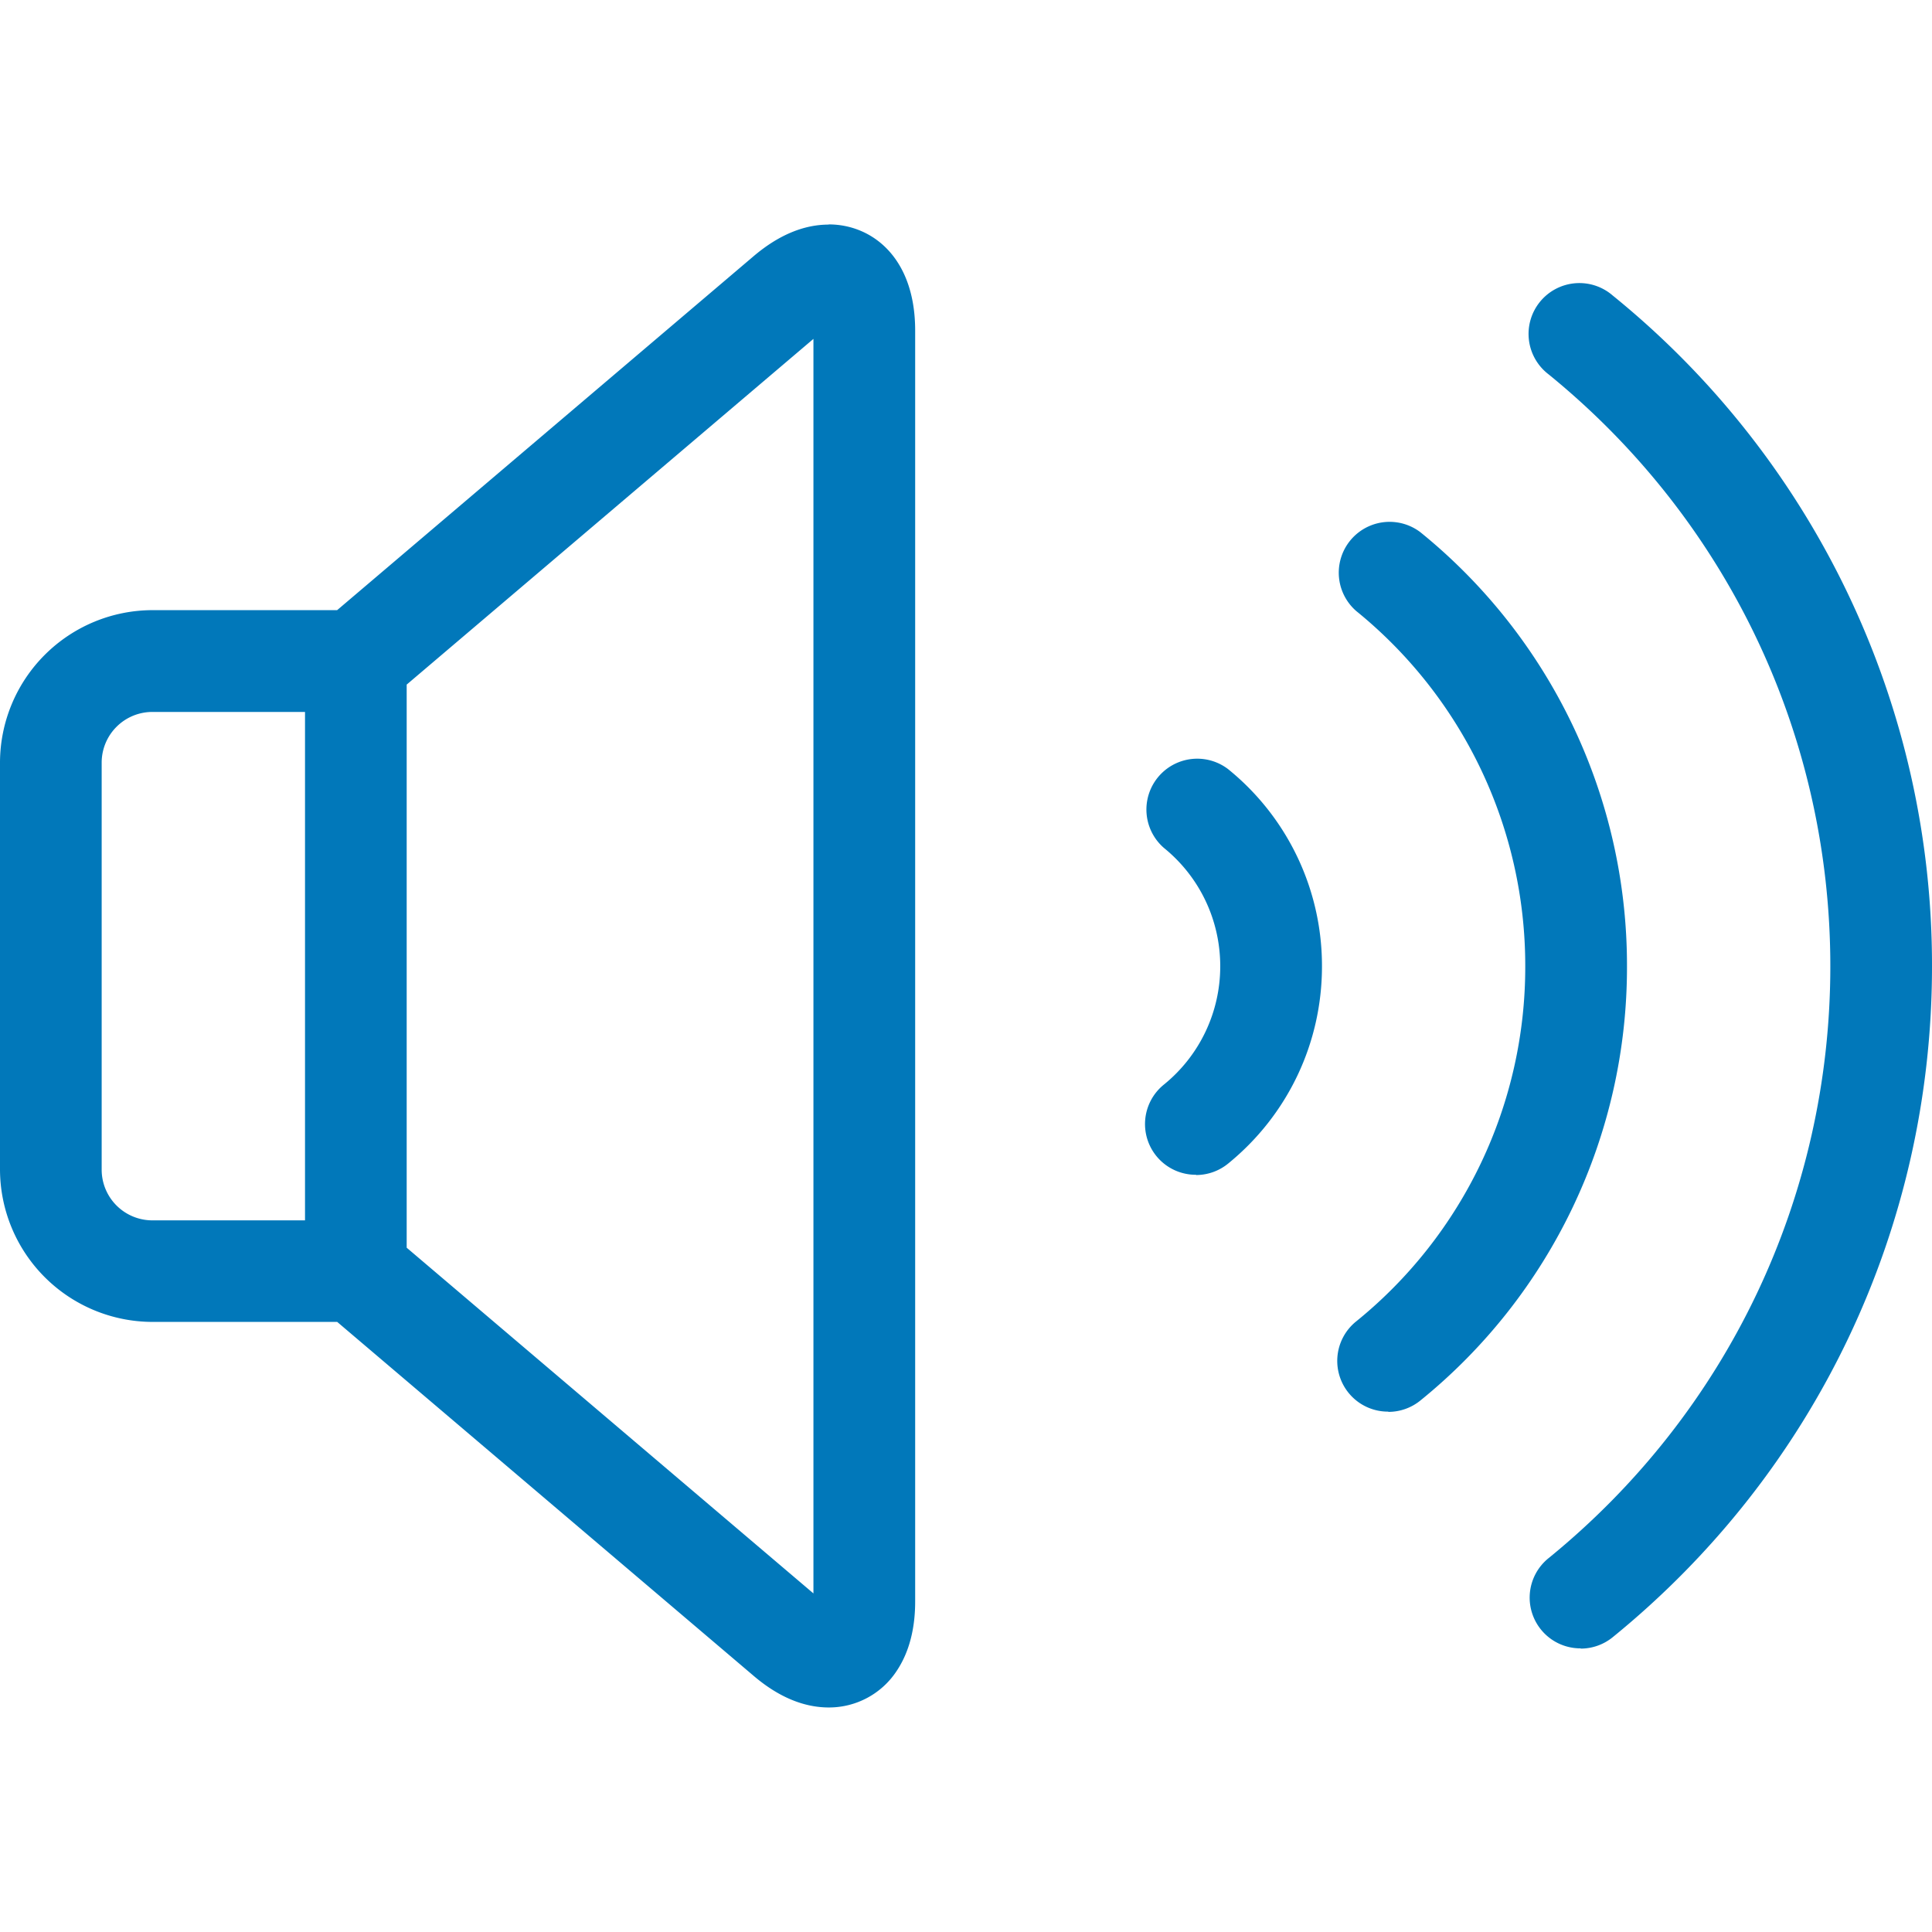 <svg xmlns="http://www.w3.org/2000/svg" viewBox="0 0 32 32" fill="#0178ba" xmlns:v="https://vecta.io/nano"><path d="M22.994 23.381a.84.84 0 0 1-.532-1.494 7.55 7.55 0 0 0 2.801-5.883 7.56 7.56 0 0 0-2.799-5.883.842.842 0 0 1 1.063-1.305 9.23 9.23 0 0 1 3.421 7.19 9.23 9.23 0 0 1-3.421 7.19.84.84 0 0 1-.531.189zm3.187 3.921a.84.84 0 0 1-.532-1.494c2.966-2.412 4.667-5.986 4.667-9.804S28.615 8.612 25.649 6.2a.842.842 0 1 1 1.063-1.305A14.27 14.27 0 0 1 32 16.006c0 4.327-1.927 8.377-5.288 11.111a.84.84 0 0 1-.531.189zm-6.371-7.844a.84.84 0 0 1-.532-1.494 2.52 2.52 0 0 0 .933-1.96c0-.763-.34-1.479-.933-1.96a.842.842 0 0 1 1.063-1.305 4.19 4.19 0 0 1 1.555 3.267c0 1.273-.568 2.464-1.555 3.267a.84.84 0 0 1-.531.189zM13.726 3.72c-.416 0-.832.175-1.24.52l-6.902 5.866H2.526A2.53 2.53 0 0 0 0 12.632v6.737a2.53 2.53 0 0 0 2.526 2.526h3.059l6.902 5.866c.406.345.824.52 1.24.52a1.34 1.34 0 0 0 1.128-.61c.2-.301.303-.687.303-1.145V5.474c0-1.213-.719-1.757-1.432-1.757zM1.684 19.371v-6.737a.84.84 0 0 1 .842-.842h2.526v8.421H2.526a.84.84 0 0 1-.842-.842zm11.789 7.021l-6.737-5.726v-9.327l6.737-5.726z"/></svg>